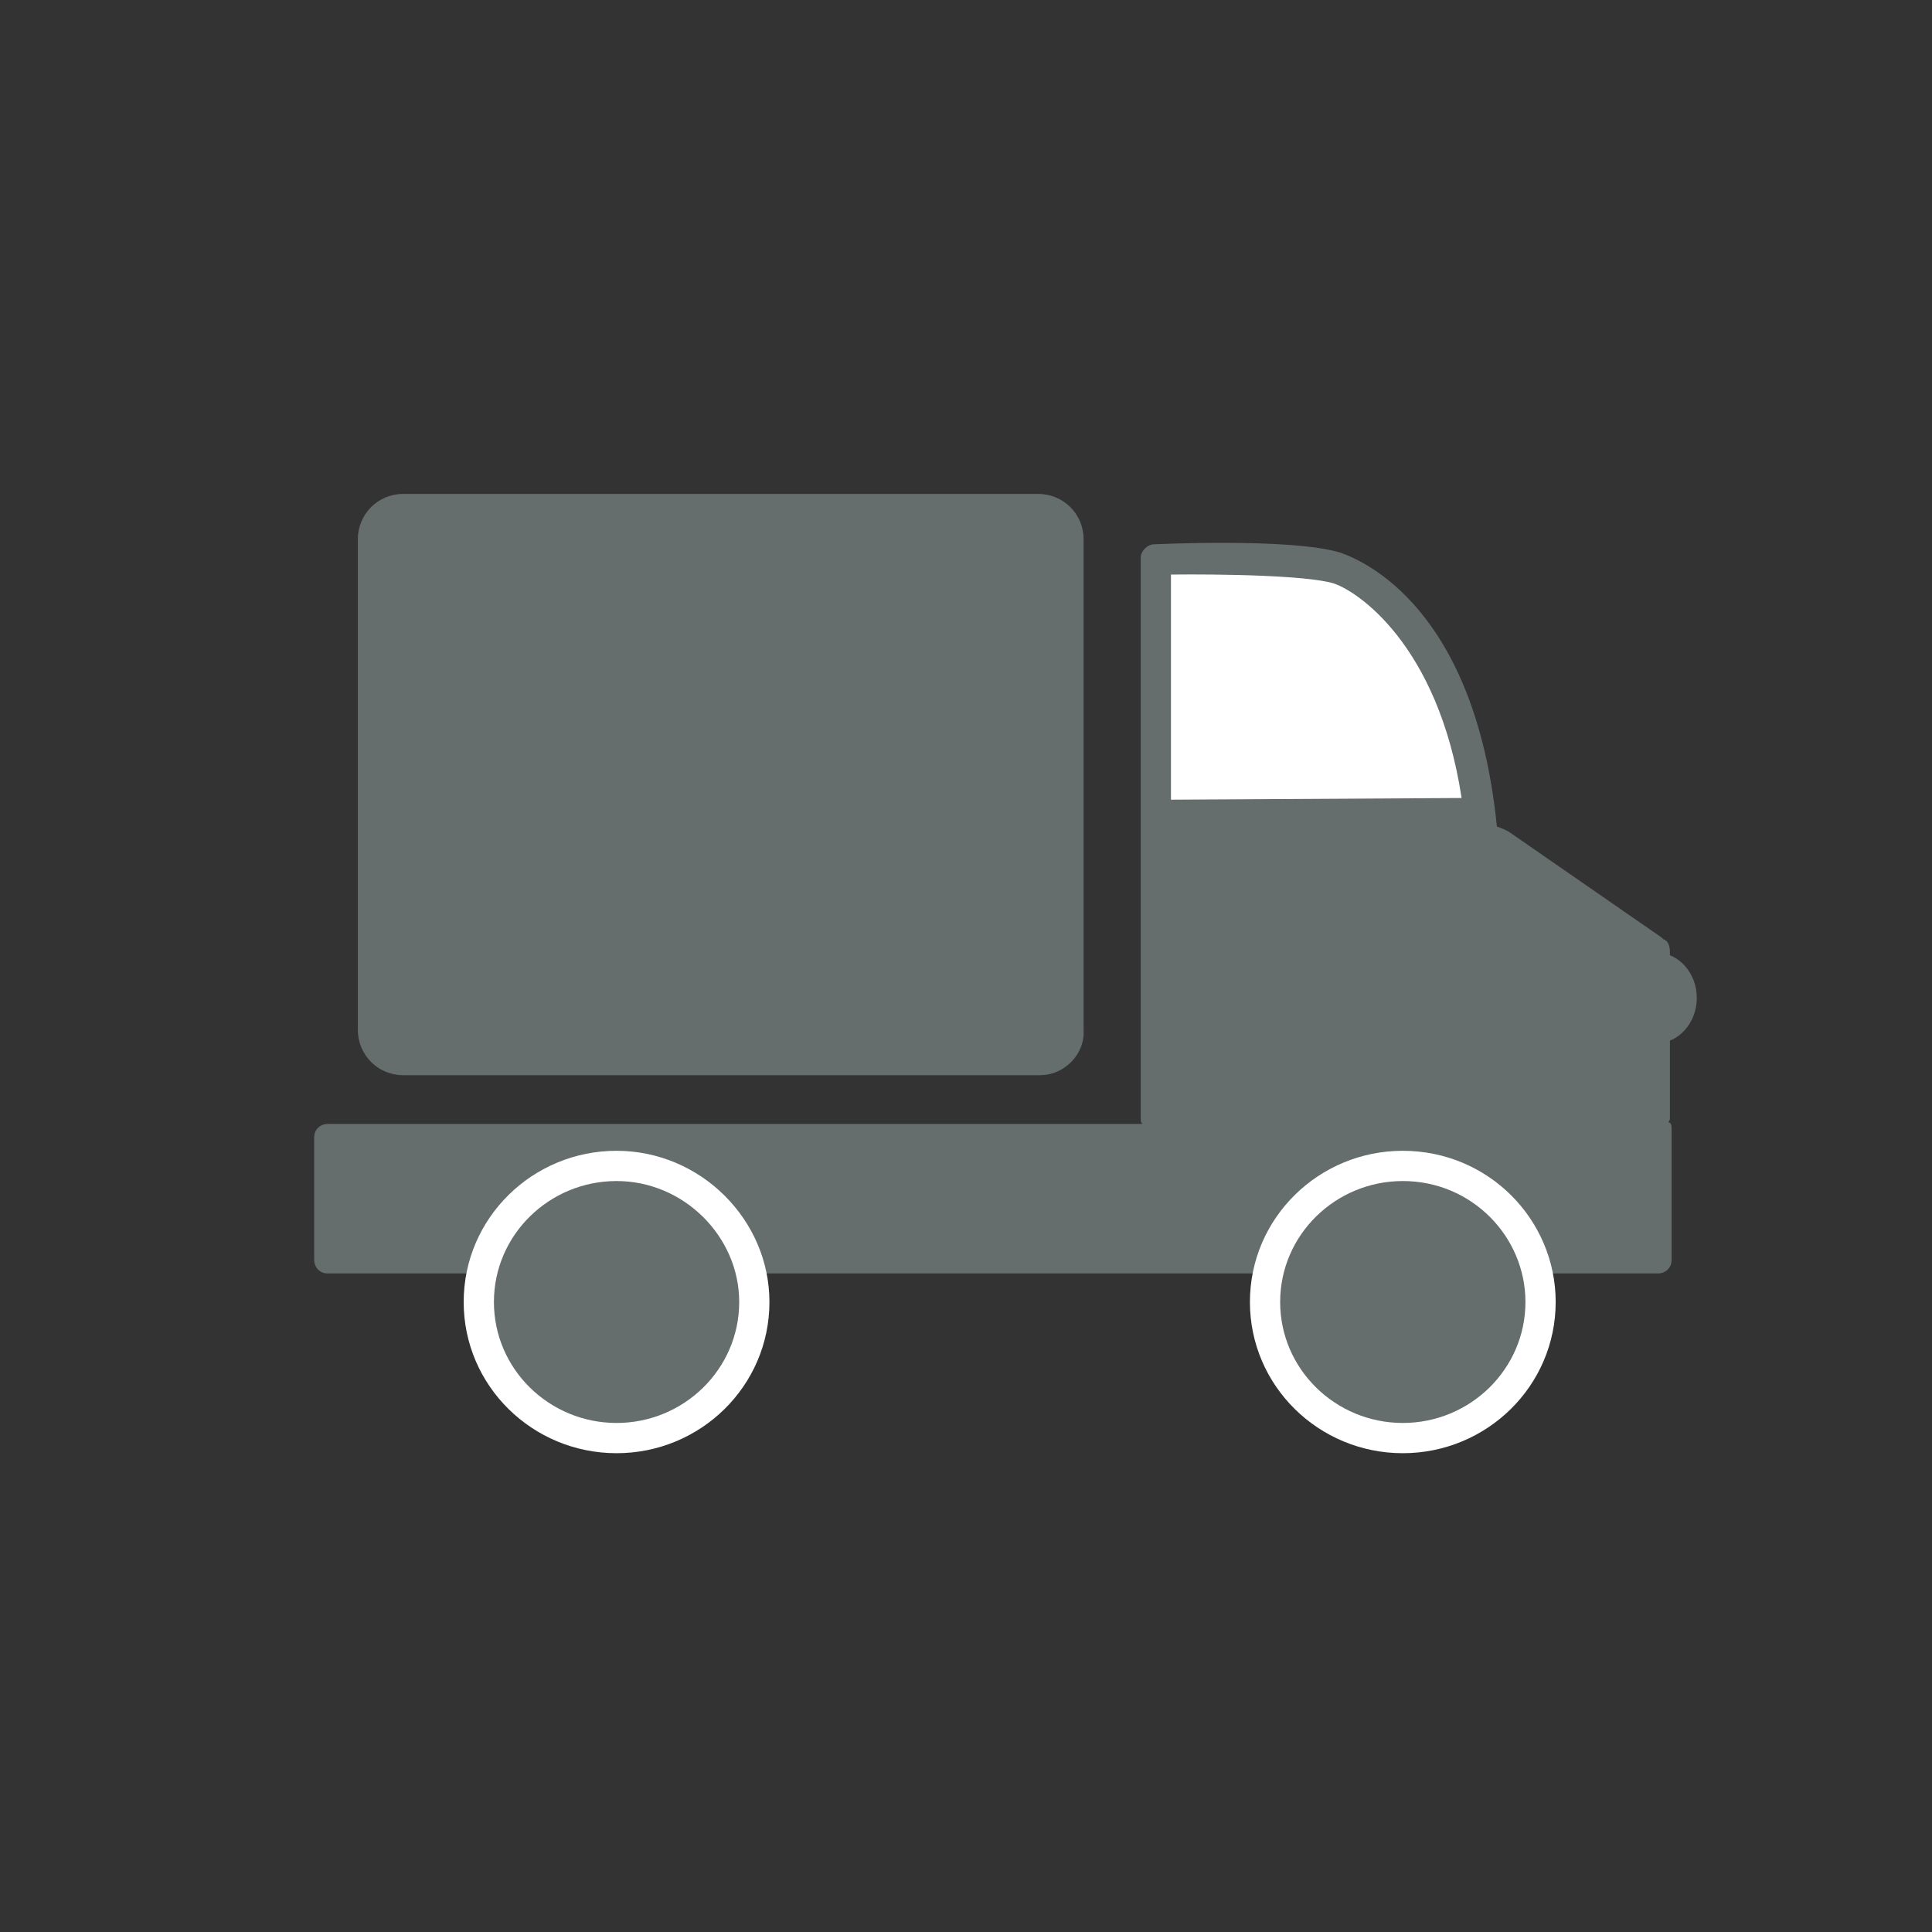 <?xml version="1.0" encoding="utf-8"?>
<svg enable-background="new 0 0 114.9 114.9" version="1.1" viewBox="0 0 115 115" xml:space="preserve" xmlns="http://www.w3.org/2000/svg">
<rect x="0" y="0" width="115" height="115" fill="#333333" stroke="none"/>
<style type="text/css">
	.st0{fill:#656D6D;}
	.st1{fill:#FFFFFF;}
</style>
<path class="st0" d="m61.9 64h-37.9c-1.5 0-2.7-1.2-2.7-2.7v-29.2c0-1.5 1.2-2.7 2.7-2.7h37.8c1.5 0 2.7 1.2 2.7 2.7v29.2c0.1 1.4-1.1 2.7-2.6 2.7z"/>
<path class="st0" d="m101 59.4c0 1.5-1.1 2.7-2.4 2.7h-0.4c-1.3 0-2.4-1.2-2.4-2.7s1.1-2.7 2.4-2.7h0.4c1.3 0 2.4 1.2 2.4 2.7z"/>
<path class="st0" d="m99.3 66.8s0.1-0.1 0.1-0.2v-9.9c0-0.4-0.1-0.7-0.4-0.8l-0.1-0.1-9.1-6.3c-0.2-0.1-0.4-0.2-0.7-0.3-1.3-13-7.9-15.8-9.3-16.3-2.9-0.9-11.1-0.5-11.1-0.5-0.4 0-0.8 0.4-0.8 0.8v15.9 0.1 0.1 6.7 0.1 0.1 10.4c0 0.1 0 0.2 0.1 0.3h-48.5c-0.4 0-0.8 0.3-0.8 0.8v7.3c0 0.4 0.3 0.8 0.8 0.8h79.2c0.4 0 0.8-0.3 0.8-0.8v-7.9c0-0.2-0.1-0.3-0.2-0.3z"/>
		<path class="st1" d="m69.7 47.6v-13.4s7.3-0.1 9.6 0.5c1.4 0.4 6.3 3.6 7.7 12.8l-17.3 0.1z"/>
		<path class="st1" d="m45.8 77.5c0 5-4.1 9-9.1 9s-9.1-4-9.1-9 4.1-9 9.1-9 9.1 4.1 9.1 9z"/>
		<path class="st1" d="m92.6 77.5c0 5-4.1 9-9.1 9s-9.1-4-9.1-9 4.1-9 9.1-9c5.1 0 9.1 4.1 9.1 9z"/>
<path class="st0" d="m44 77.5c0 4-3.3 7.2-7.3 7.2s-7.3-3.2-7.3-7.2 3.3-7.2 7.3-7.2 7.3 3.3 7.3 7.2z"/>
<path class="st0" d="m90.8 77.5c0 4-3.3 7.2-7.3 7.2s-7.3-3.2-7.3-7.2 3.3-7.2 7.3-7.2c4.1 0 7.3 3.3 7.3 7.2z"/>
</svg>
